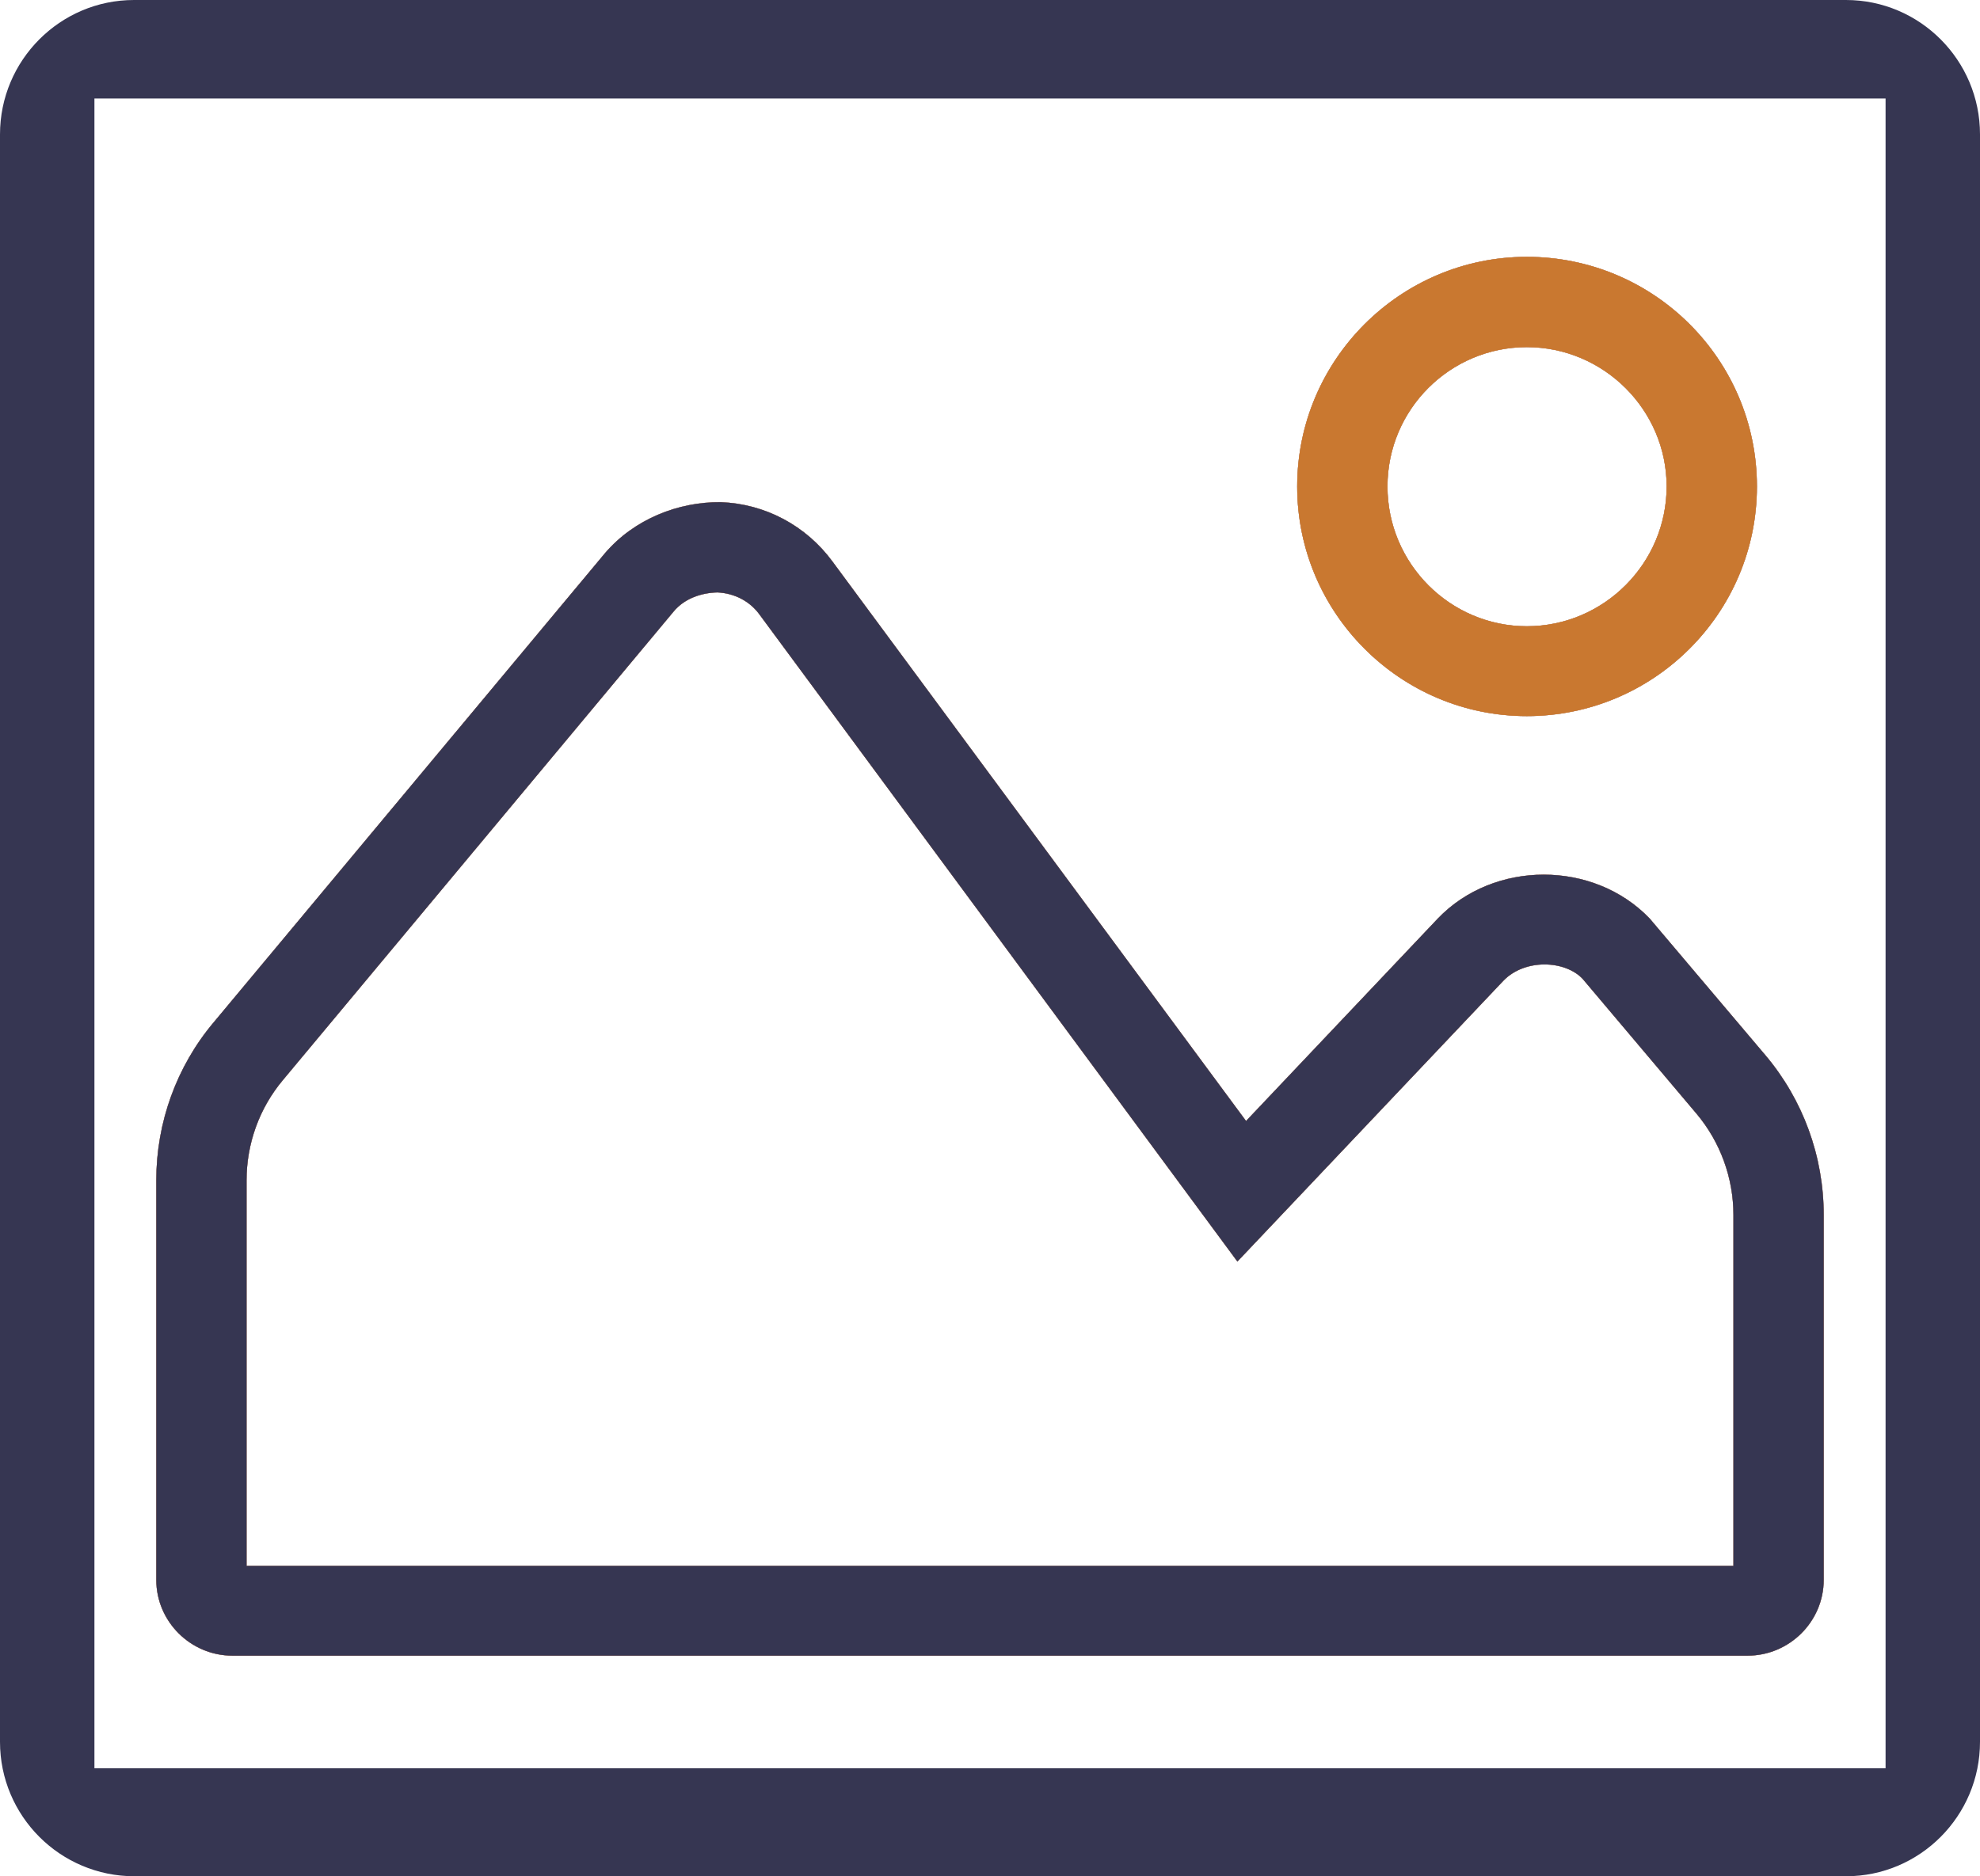 <svg xmlns="http://www.w3.org/2000/svg" id="Ebene_2" data-name="Ebene 2" viewBox="0 0 48.02 45.51"><defs><style>      .cls-1 {        fill: #ffad71;      }      .cls-2 {        fill: #c97830;      }      .cls-3 {        fill: #363652;      }    </style></defs><g id="Warstwa_1" data-name="Warstwa 1"><g><g><path class="cls-3" d="m37.03,6.23c-3.07,0-5.57,2.5-5.57,5.57s2.5,5.57,5.57,5.57,5.58-2.49,5.58-5.57-2.5-5.57-5.58-5.57Zm0,8.96c-1.86,0-3.38-1.52-3.38-3.39s1.52-3.38,3.38-3.38,3.39,1.52,3.39,3.38-1.52,3.39-3.39,3.39Z"></path><path class="cls-3" d="m42.82,25.6l-2.81-3.32c-1.36-1.42-3.78-1.42-5.14,0l-4.65,4.91-10.03-13.57c-.64-.87-1.63-1.4-2.71-1.44-1.03-.01-2.1.41-2.81,1.24l-9.49,11.38c-.9,1.07-1.39,2.43-1.39,3.83v9.69c0,1.01.83,1.84,1.85,1.84h36.74c1.02,0,1.85-.83,1.85-1.84v-8.85c0-1.42-.5-2.79-1.41-3.87Zm-.78,12.38H5.98v-9.35c0-.89.31-1.75.88-2.43l9.48-11.37c.26-.31.66-.45,1.06-.46.41.02.79.21,1.03.55l11.58,15.68,6.45-6.81c.52-.54,1.49-.5,1.92-.05l2.77,3.28c.57.68.89,1.55.89,2.45v8.51Z"></path><path class="cls-3" d="m44.77,0H3.25C1.46,0,0,1.46,0,3.26v38.99c0,1.8,1.46,3.26,3.26,3.26h41.51c1.79,0,3.25-1.46,3.25-3.26V3.26c0-1.8-1.46-3.26-3.25-3.26Zm.96,42.89H2.29V2.39h43.44v40.5Z"></path></g><g><path class="cls-1" d="m37.03,6.23c-3.07,0-5.57,2.5-5.57,5.57s2.5,5.57,5.57,5.57,5.58-2.49,5.58-5.57-2.5-5.57-5.58-5.57Zm0,8.96c-1.86,0-3.38-1.52-3.38-3.39s1.52-3.38,3.38-3.38,3.39,1.52,3.39,3.38-1.52,3.39-3.39,3.39Z"></path><path class="cls-1" d="m42.82,25.6l-2.81-3.32c-1.36-1.42-3.78-1.42-5.14,0l-4.65,4.91-10.03-13.57c-.64-.87-1.63-1.4-2.71-1.44-1.03-.01-2.1.41-2.81,1.24l-9.49,11.38c-.9,1.07-1.39,2.43-1.39,3.83v9.69c0,1.01.83,1.84,1.85,1.84h36.74c1.02,0,1.85-.83,1.85-1.84v-8.85c0-1.42-.5-2.79-1.41-3.87Zm-.78,12.38H5.98v-9.35c0-.89.31-1.75.88-2.43l9.48-11.37c.26-.31.66-.45,1.06-.46.41.02.79.21,1.03.55l11.58,15.68,6.45-6.81c.52-.54,1.49-.5,1.92-.05l2.77,3.28c.57.68.89,1.55.89,2.45v8.51Z"></path></g><path class="cls-3" d="m42.82,25.6l-2.81-3.32c-1.36-1.42-3.78-1.42-5.14,0l-4.65,4.91-10.03-13.57c-.64-.87-1.63-1.4-2.71-1.44-1.03-.01-2.1.41-2.81,1.24l-9.49,11.38c-.9,1.07-1.39,2.43-1.39,3.83v9.69c0,1.01.83,1.84,1.85,1.84h36.74c1.02,0,1.85-.83,1.85-1.84v-8.85c0-1.42-.5-2.79-1.41-3.87Zm-.78,12.38H5.98v-9.35c0-.89.31-1.75.88-2.43l9.48-11.37c.26-.31.66-.45,1.06-.46.41.02.79.21,1.03.55l11.58,15.68,6.45-6.81c.52-.54,1.49-.5,1.92-.05l2.77,3.28c.57.68.89,1.55.89,2.45v8.51Z"></path><path class="cls-2" d="m37.03,6.23c-3.07,0-5.57,2.5-5.57,5.57s2.5,5.57,5.57,5.57,5.58-2.49,5.58-5.57-2.5-5.57-5.58-5.57Zm0,8.96c-1.86,0-3.38-1.52-3.38-3.39s1.52-3.38,3.38-3.38,3.39,1.52,3.39,3.38-1.52,3.39-3.39,3.39Z"></path></g></g></svg>